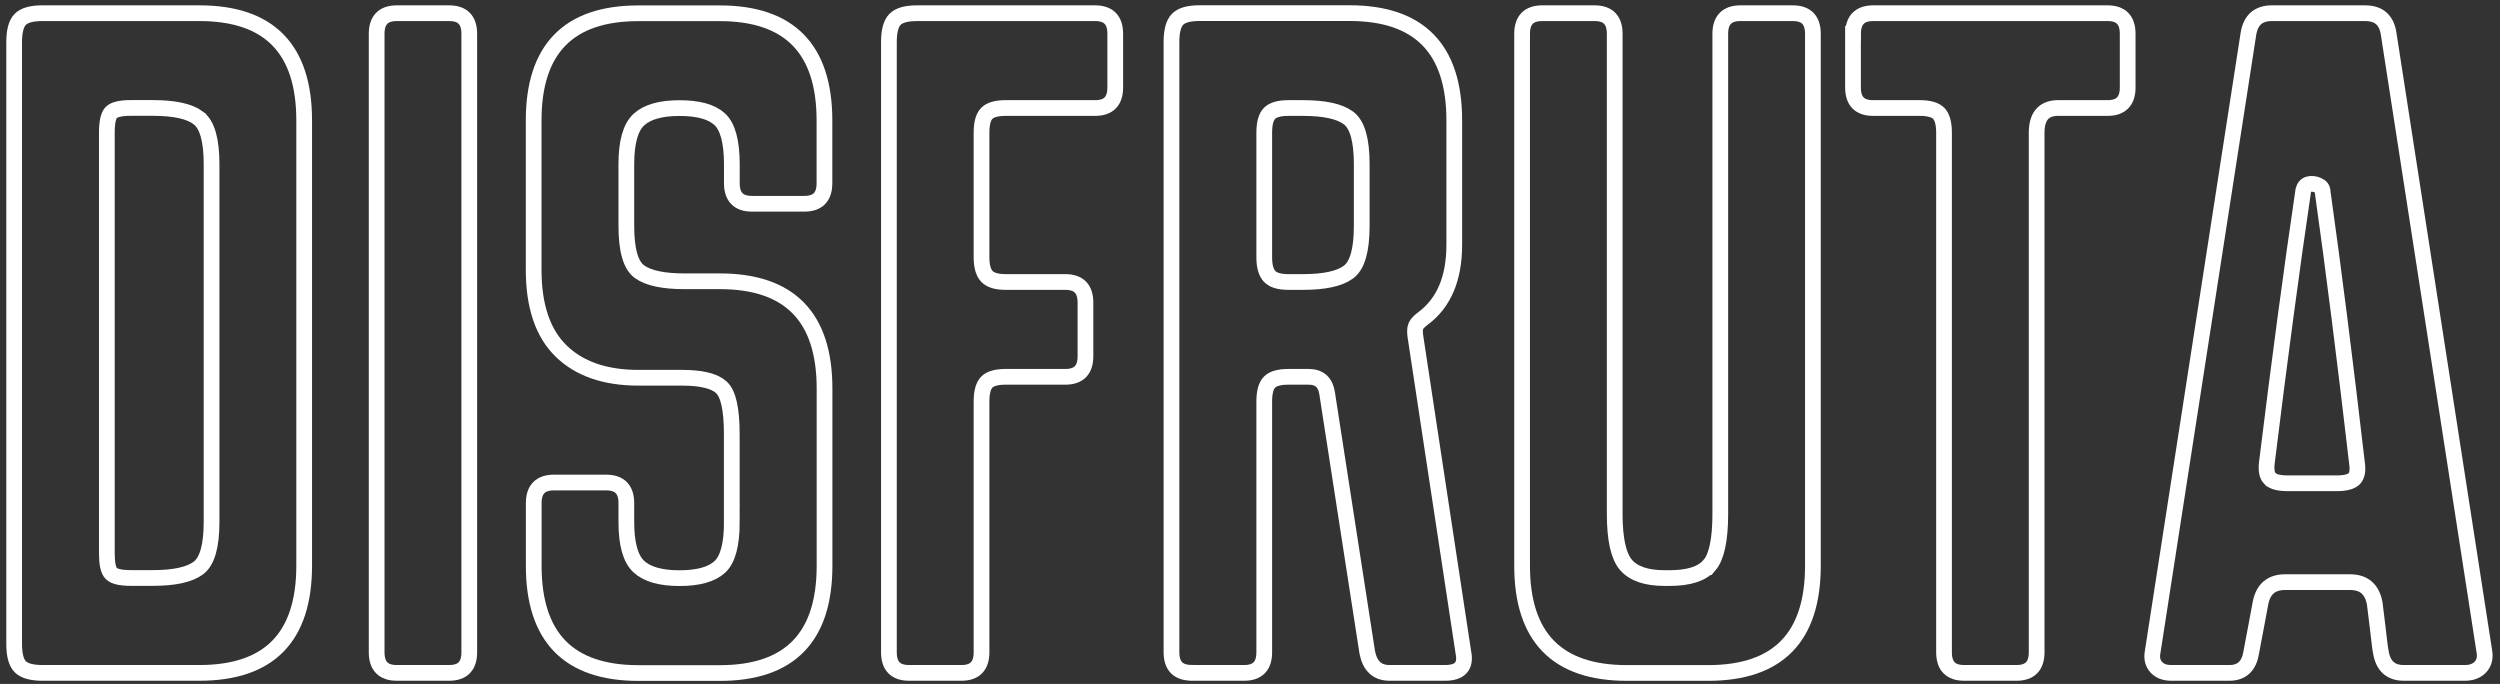 <svg xmlns="http://www.w3.org/2000/svg" width="318" height="87" viewBox="0 0 318 87" fill="none"><rect x="0" y="0" width="318" height="87" fill="#333333" stroke="none"/><path d="M25.221 15C26.351 15.84 26.911 17.8 26.911 20.87V66.39C26.911 69.47 26.351 71.43 25.221 72.26C24.091 73.1 22.161 73.52 19.431 73.52H16.661C15.361 73.52 14.521 73.33 14.151 72.94C13.771 72.56 13.591 71.7 13.591 70.37V16.88C13.591 15.55 13.781 14.69 14.151 14.31C14.521 13.93 15.361 13.73 16.661 13.73H19.431C22.161 13.73 24.091 14.15 25.221 14.99V15ZM38.691 71.96V15.32C38.691 6.23 34.251 1.68 25.371 1.68H5.391C4.021 1.68 3.081 1.94 2.571 2.47C2.061 2.99 1.801 3.96 1.801 5.35V81.92C1.801 83.32 2.061 84.28 2.571 84.8C3.081 85.32 4.021 85.59 5.391 85.59H25.371C34.251 85.59 38.691 81.04 38.691 71.95V71.96Z" stroke="white" stroke-width="2" stroke-miterlimit="10"></path><path d="M50.47 85.59H57.13C58.84 85.59 59.69 84.72 59.69 82.97V4.3C59.69 2.55 58.84 1.68 57.13 1.68H50.47C48.76 1.68 47.91 2.56 47.91 4.3V82.97C47.91 84.72 48.76 85.59 50.47 85.59Z" stroke="white" stroke-width="2" stroke-miterlimit="10"></path><path d="M93.091 66.399C93.091 69.269 92.581 71.17 91.551 72.12C90.521 73.06 88.821 73.54 86.431 73.54C84.041 73.54 82.311 73.05 81.261 72.07C80.201 71.09 79.671 69.199 79.671 66.409V63.999C79.671 62.249 78.821 61.379 77.111 61.379H70.451C68.741 61.379 67.891 62.26 67.891 63.999V71.969C67.891 81.059 72.331 85.61 81.211 85.61H91.561C100.441 85.61 104.881 81.07 104.881 71.969V49.419C104.881 40.329 100.441 35.779 91.561 35.779H87.051C84.391 35.779 82.491 35.38 81.361 34.57C80.231 33.77 79.671 31.829 79.671 28.75V20.879C79.671 18.079 80.201 16.2 81.261 15.22C82.321 14.239 84.041 13.749 86.431 13.749C88.821 13.749 90.531 14.219 91.551 15.169C92.571 16.109 93.091 18.019 93.091 20.889V23.3C93.091 25.05 93.941 25.919 95.651 25.919H102.311C104.021 25.919 104.871 25.05 104.871 23.3V15.33C104.871 6.24 100.431 1.689 91.551 1.689H81.201C72.321 1.689 67.881 6.24 67.881 15.33V34.31C67.881 38.93 69.041 42.369 71.361 44.639C73.681 46.909 76.961 48.05 81.201 48.05H86.731C89.191 48.05 90.861 48.45 91.751 49.26C92.641 50.059 93.081 52.039 93.081 55.19V66.409L93.091 66.399Z" stroke="white" stroke-width="2" stroke-miterlimit="10"></path><path d="M115.63 85.59H122.29C124 85.59 124.85 84.72 124.85 82.97V51.08C124.85 49.89 125.07 49.07 125.52 48.61C125.96 48.16 126.76 47.93 127.93 47.93H135.51C137.22 47.93 138.07 47.06 138.07 45.31V38.49C138.07 36.74 137.22 35.87 135.51 35.87H127.93C126.77 35.87 125.97 35.63 125.52 35.14C125.07 34.65 124.85 33.85 124.85 32.73V16.89C124.85 15.7 125.07 14.88 125.52 14.42C125.96 13.97 126.76 13.74 127.93 13.74H139.3C141.01 13.74 141.86 12.87 141.86 11.12V4.3C141.86 2.55 141 1.68 139.3 1.68H116.66C115.29 1.68 114.35 1.94 113.84 2.47C113.33 2.99 113.07 3.96 113.07 5.35V82.97C113.07 84.72 113.92 85.59 115.63 85.59Z" stroke="white" stroke-width="2" stroke-miterlimit="10"></path><path d="M171.522 15C172.652 15.84 173.212 17.8 173.212 20.87V28.74C173.212 31.82 172.652 33.78 171.522 34.61C170.392 35.45 168.462 35.87 165.732 35.87H163.892C162.732 35.87 161.932 35.63 161.482 35.14C161.032 34.65 160.812 33.85 160.812 32.73V16.89C160.812 15.7 161.032 14.88 161.482 14.42C161.922 13.97 162.722 13.74 163.892 13.74H165.732C168.462 13.74 170.392 14.16 171.522 15ZM151.592 85.59H158.252C159.962 85.59 160.812 84.72 160.812 82.97V51.08C160.812 49.89 161.032 49.07 161.482 48.61C161.922 48.16 162.722 47.93 163.892 47.93H166.452C167.822 47.93 168.602 48.63 168.812 50.03L173.912 82.97C174.252 84.72 175.192 85.59 176.742 85.59H183.822C185.712 85.59 186.492 84.73 186.142 83C186.102 82.72 185.682 79.98 184.892 74.77C184.102 69.56 183.192 63.59 182.172 56.86C181.152 50.13 180.462 45.56 180.092 43.14C179.952 42.36 179.952 41.81 180.092 41.49C180.232 41.17 180.552 40.84 181.042 40.48C183.662 38.52 184.982 35.41 184.982 31.15V15.31C184.982 6.22 180.542 1.67 171.662 1.67H152.602C151.232 1.67 150.292 1.93 149.782 2.46C149.272 2.98 149.012 3.95 149.012 5.34V82.96C149.012 84.71 149.862 85.58 151.572 85.58L151.592 85.59Z" stroke="white" stroke-width="2" stroke-miterlimit="10"></path><path d="M217.421 71.9C216.501 72.99 214.811 73.53 212.351 73.53H211.741C209.421 73.53 207.781 72.97 206.821 71.85C205.861 70.73 205.391 68.57 205.391 65.35V4.3C205.391 2.55 204.541 1.68 202.831 1.68H196.171C194.461 1.68 193.611 2.56 193.611 4.3V71.96C193.611 81.05 198.051 85.6 206.931 85.6H217.281C226.161 85.6 230.601 81.06 230.601 71.96V4.3C230.601 2.55 229.751 1.68 228.041 1.68H221.381C219.671 1.68 218.821 2.56 218.821 4.3V65.35C218.821 68.64 218.361 70.82 217.441 71.91L217.421 71.9Z" stroke="white" stroke-width="2" stroke-miterlimit="10"></path><path d="M235.701 4.3V11.12C235.701 12.87 236.551 13.74 238.261 13.74H244.201C245.361 13.74 246.161 13.97 246.611 14.42C247.051 14.88 247.281 15.7 247.281 16.89V82.97C247.281 84.72 248.131 85.59 249.841 85.59H256.501C258.211 85.59 259.061 84.72 259.061 82.97V16.89C259.061 14.86 259.911 13.81 261.621 13.74H268.081C269.791 13.74 270.641 12.87 270.641 11.12V4.3C270.641 2.55 269.791 1.68 268.081 1.68H238.271C236.561 1.68 235.711 2.56 235.711 4.3H235.701Z" stroke="white" stroke-width="2" stroke-miterlimit="10"></path><path d="M288.731 60.87C288.341 60.47 288.221 59.76 288.361 58.73C289.971 45.65 291.511 34.14 292.981 24.21C293.081 23.78 293.311 23.52 293.671 23.43C294.031 23.34 294.411 23.38 294.821 23.55C295.231 23.73 295.431 23.99 295.431 24.34C296.831 34.29 298.291 45.82 299.811 58.92C299.951 59.87 299.821 60.54 299.441 60.91C299.051 61.28 298.331 61.47 297.271 61.47H290.911C289.851 61.47 289.121 61.27 288.741 60.87H288.731ZM300.851 1.68H288.971C287.271 1.68 286.281 2.56 286.001 4.3L273.811 82.97C273.671 83.74 273.831 84.37 274.271 84.86C274.721 85.35 275.351 85.59 276.171 85.59H283.581C285.161 85.59 286.081 84.72 286.361 82.98C286.401 82.77 286.481 82.36 286.591 81.74C286.701 81.12 286.841 80.4 287.001 79.58C287.151 78.76 287.331 77.79 287.541 76.69C287.891 74.93 288.921 74.05 290.651 74.05H298.951C300.681 74.05 301.721 74.94 302.061 76.73C302.201 77.84 302.321 78.81 302.421 79.65C302.521 80.48 302.601 81.19 302.671 81.78C302.741 82.37 302.801 82.77 302.851 82.98C303.141 84.72 304.111 85.59 305.761 85.59H313.531C314.391 85.59 315.051 85.34 315.521 84.83C315.981 84.32 316.151 83.67 316.011 82.87L303.821 4.2C303.541 2.52 302.551 1.68 300.851 1.68Z" stroke="white" stroke-width="2" stroke-miterlimit="10"></path></svg>
